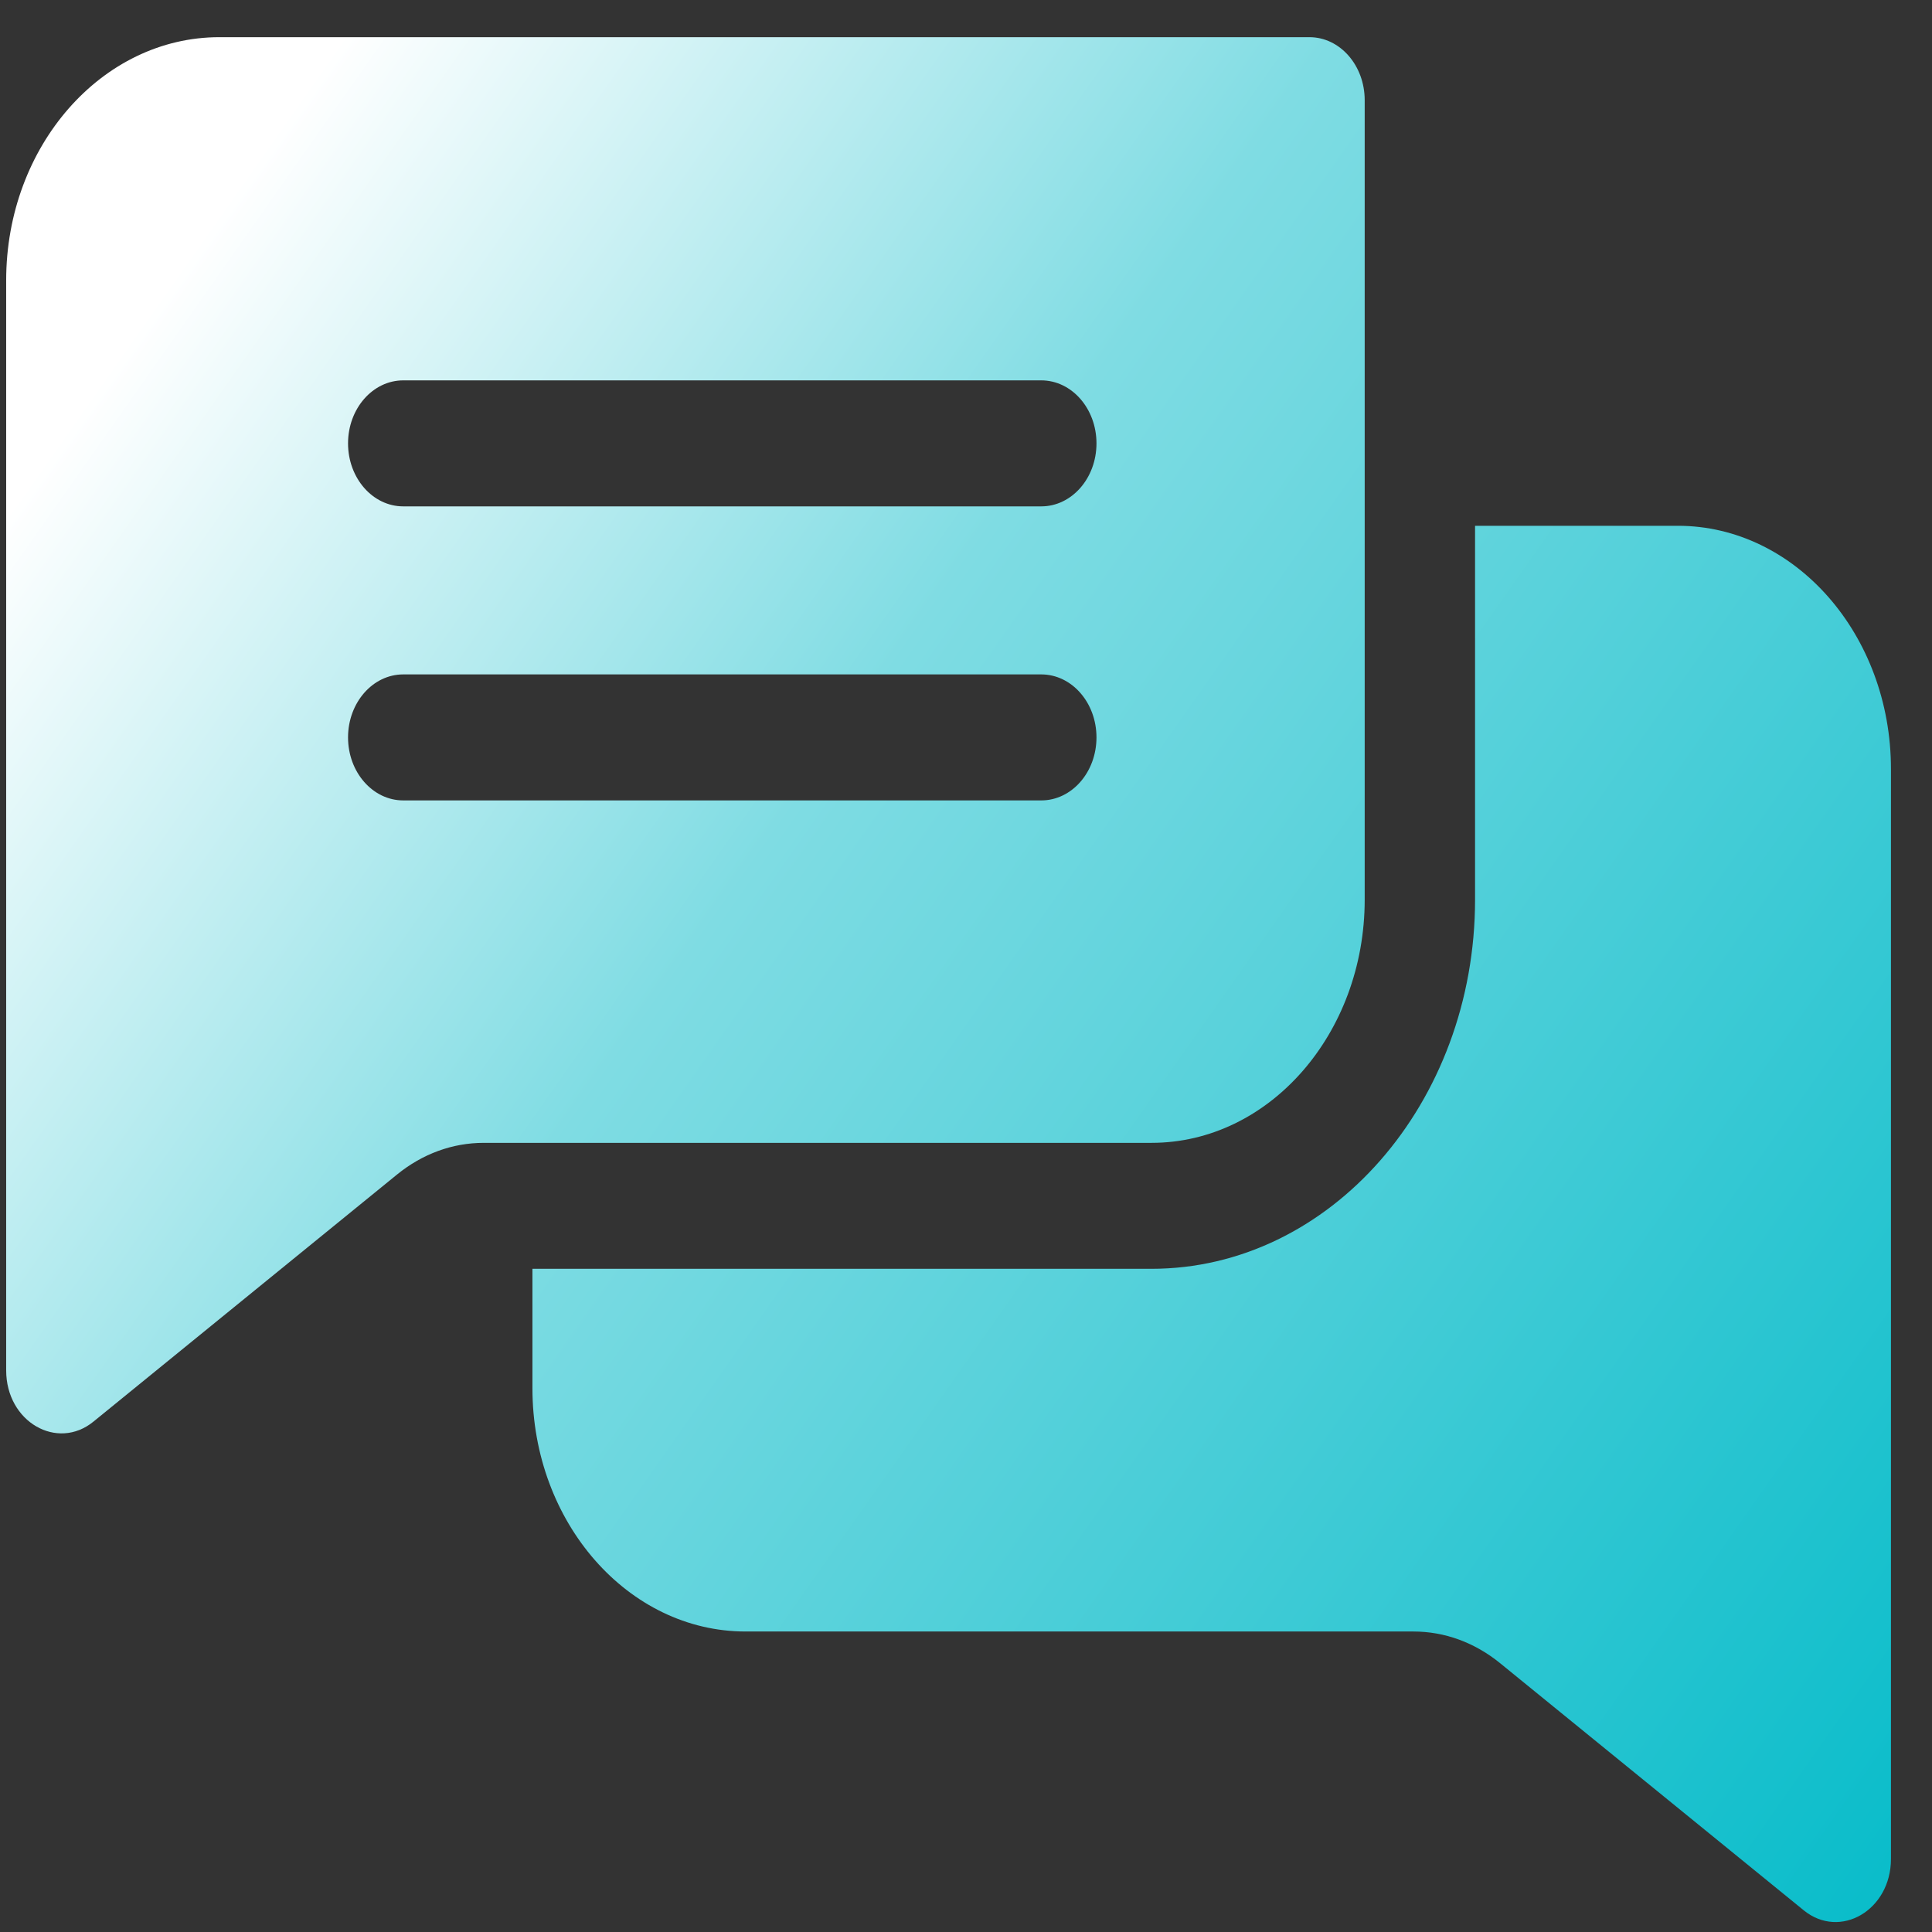 <svg width="41" height="41" viewBox="0 0 41 41" fill="none" xmlns="http://www.w3.org/2000/svg">
<rect x="0" y="0" width="41" height="41" fill="#333333" stroke="none"/>
<path d="M27.789 0.789H4.654C2.16 0.789 0.131 3.104 0.131 5.95V29.081C0.131 30.177 1.217 30.794 1.983 30.169L8.426 24.925C8.967 24.485 9.603 24.253 10.267 24.253H24.438C26.932 24.253 28.961 21.938 28.961 19.091V2.126C28.961 1.388 28.436 0.789 27.789 0.789ZM22.097 16.986H8.557C7.911 16.986 7.386 16.388 7.386 15.649C7.386 14.911 7.911 14.312 8.557 14.312H22.097C22.744 14.312 23.269 14.911 23.269 15.649C23.269 16.388 22.744 16.986 22.097 16.986ZM22.097 10.746H8.557C7.911 10.746 7.386 10.148 7.386 9.409C7.386 8.671 7.911 8.072 8.557 8.072H22.097C22.744 8.072 23.269 8.671 23.269 9.409C23.269 10.148 22.744 10.746 22.097 10.746Z" fill="url(#paint0_linear_2232_36211)"/>
<path d="M40.129 16.32V39.45C40.129 40.538 39.049 41.168 38.277 40.539L31.834 35.295C31.293 34.855 30.657 34.623 29.993 34.623H15.822C13.328 34.623 11.299 32.307 11.299 29.461V26.926H24.436C28.223 26.926 31.303 23.411 31.303 19.09V11.158H35.606C38.1 11.158 40.129 13.474 40.129 16.32Z" fill="url(#paint1_linear_2232_36211)"/>
<defs>
<linearGradient id="paint0_linear_2232_36211" x1="1.975" y1="1.082" x2="48.044" y2="33.473" gradientUnits="userSpaceOnUse">
<stop offset="0.074" stop-color="white"/>
<stop offset="0.38" stop-color="#7FDCE3"/>
<stop offset="1" stop-color="#00BAC8"/>
</linearGradient>
<linearGradient id="paint1_linear_2232_36211" x1="1.975" y1="1.082" x2="48.044" y2="33.473" gradientUnits="userSpaceOnUse">
<stop offset="0.074" stop-color="white"/>
<stop offset="0.38" stop-color="#7FDCE3"/>
<stop offset="1" stop-color="#00BAC8"/>
</linearGradient>
</defs>
</svg>
